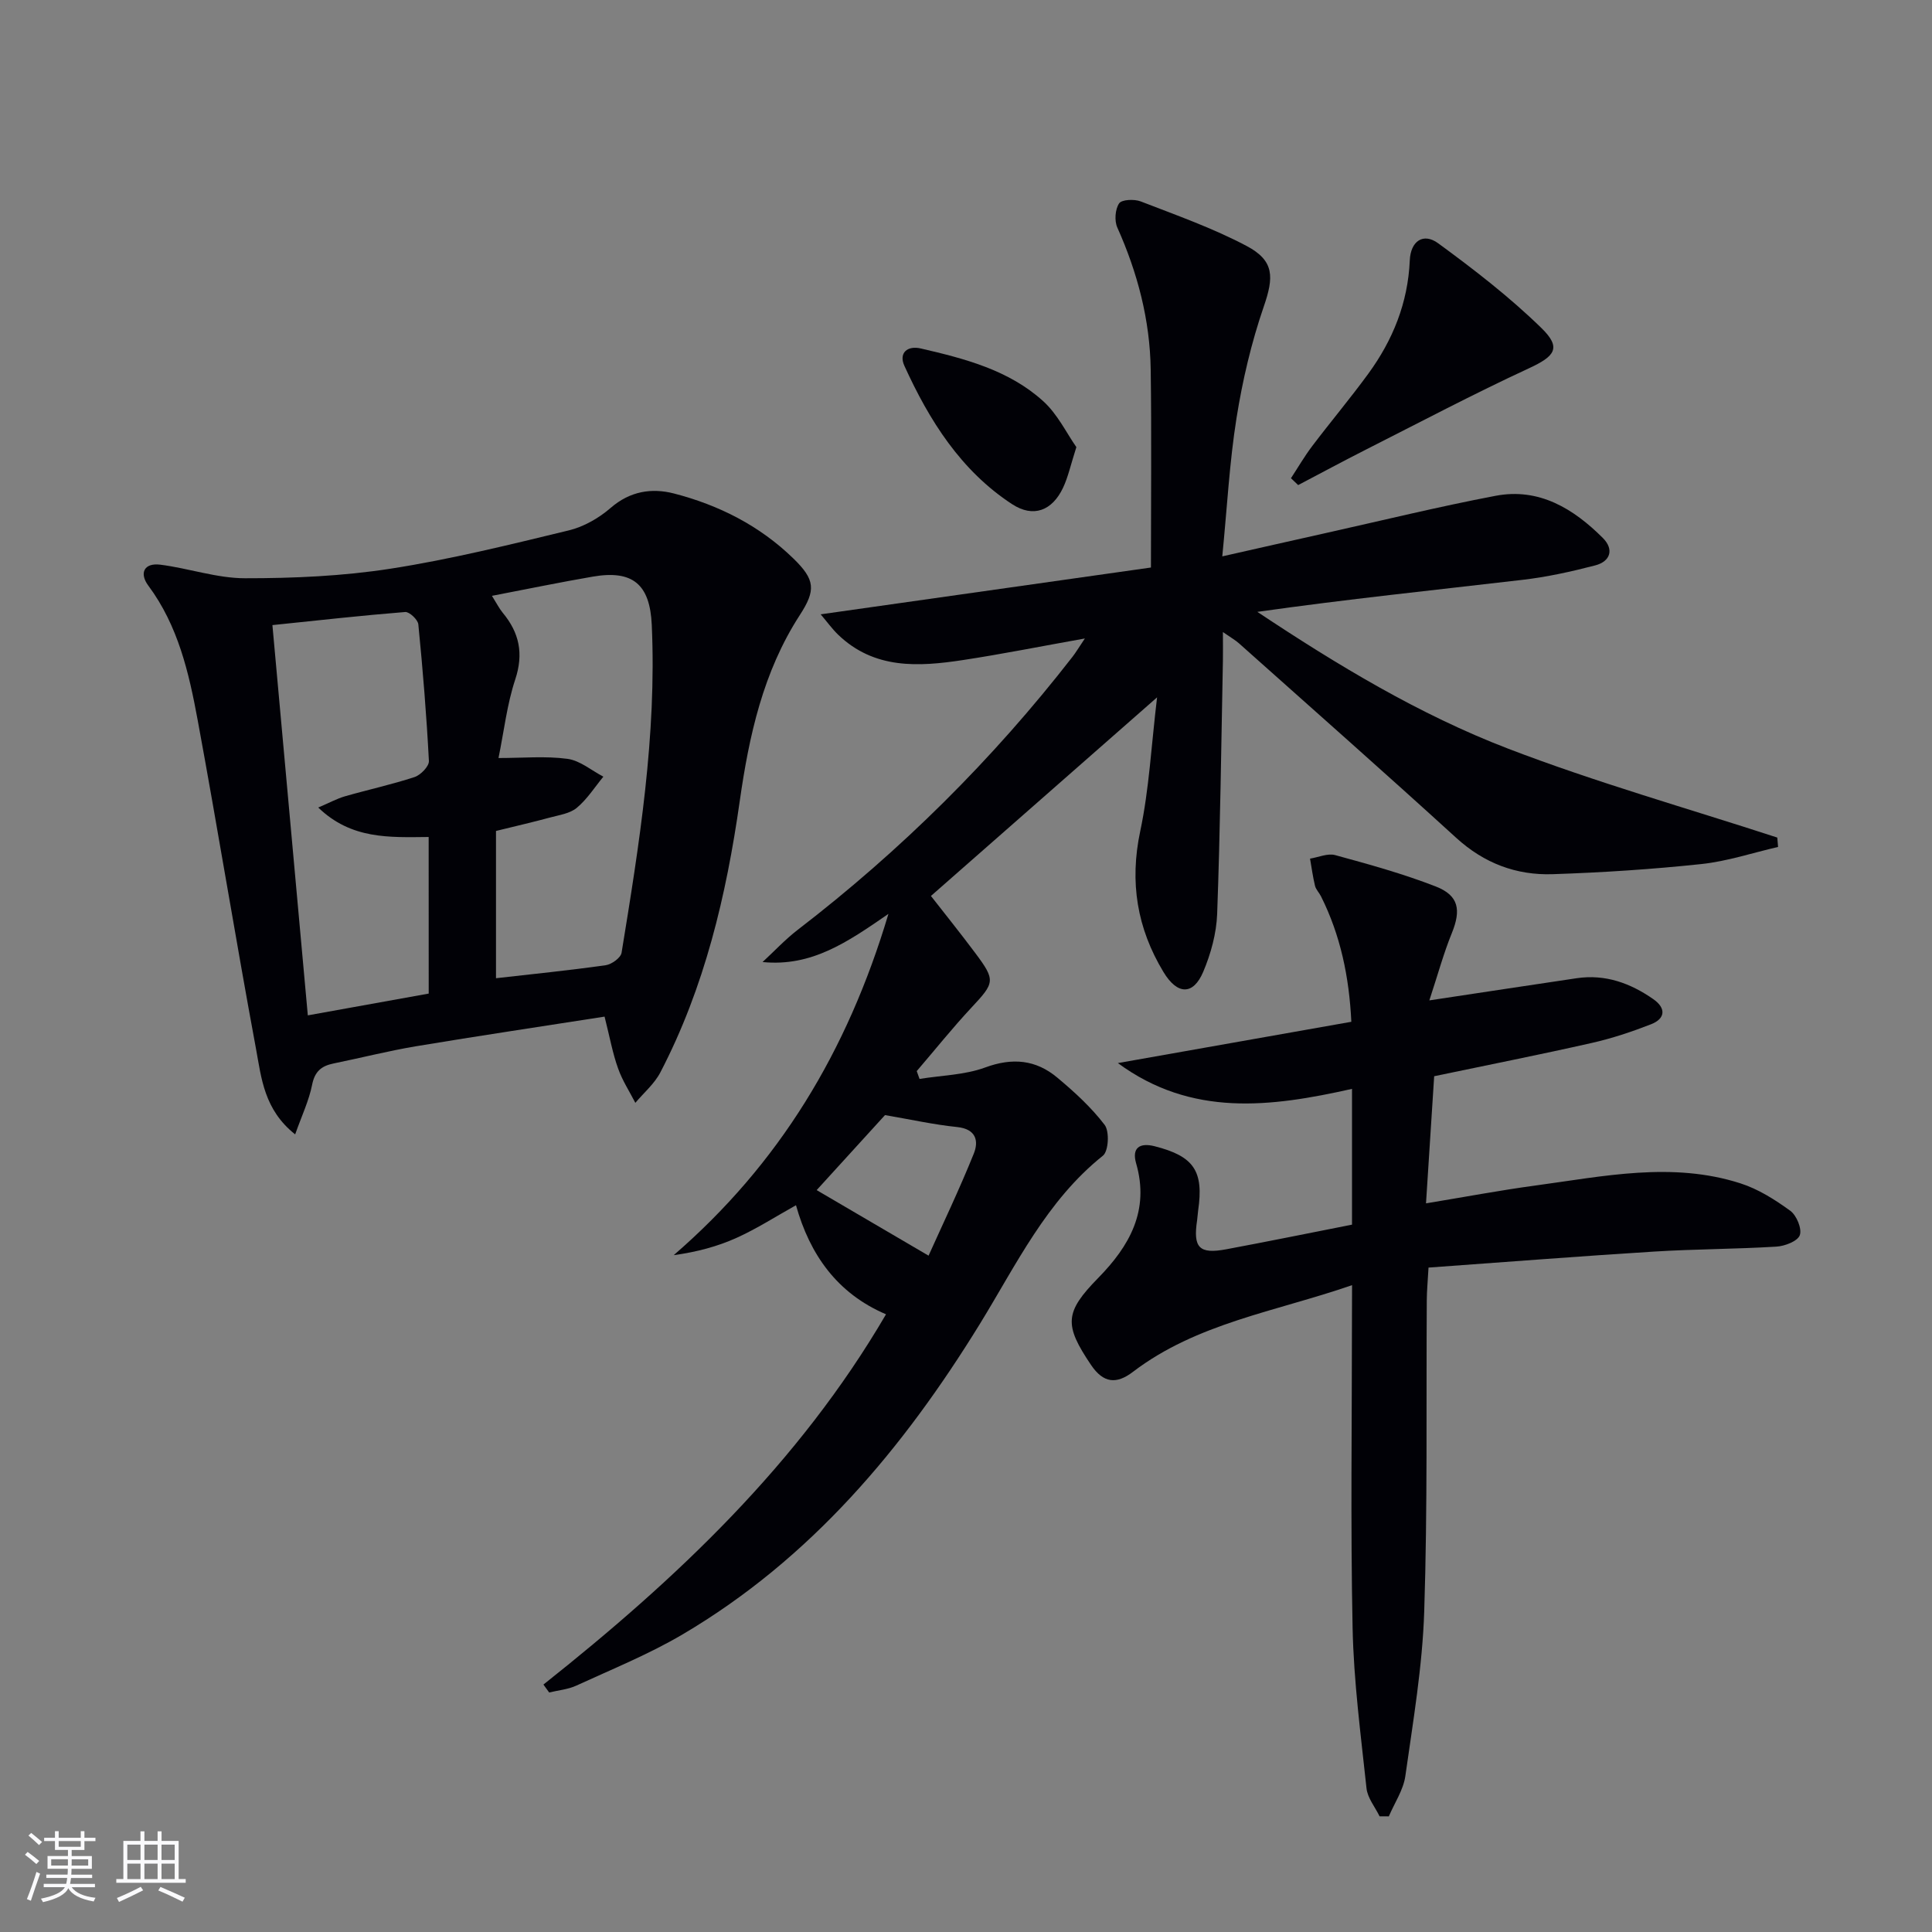 <svg enable-background="new 0 0 400 400" viewBox="0 0 400 400" xmlns="http://www.w3.org/2000/svg"><rect x="0" y="0" width="400" height="400" fill="#808080" stroke="none"/><g fill="#010106"><path d="m112.51 348.77c27.54-21.84 52.85-45.71 70.93-76.66-10.16-4.33-15.79-12.42-18.64-22.58-4.18 2.33-8.09 4.85-12.27 6.74-3.98 1.8-8.27 2.94-13.05 3.6 21.79-18.83 35.93-42.08 44.46-70.66-8.54 5.89-15.9 10.97-26.06 9.97 2.42-2.23 4.68-4.67 7.28-6.67 21.37-16.43 40.36-35.25 56.9-56.54.68-.88 1.25-1.84 2.55-3.78-9.14 1.63-17.17 3.24-25.26 4.47-9.2 1.4-18.36 1.94-25.84-5.27-1.24-1.2-2.26-2.63-3.6-4.2 23.39-3.31 46.08-6.53 68.38-9.69 0-14.42.14-27.71-.05-40.99-.15-10.26-2.71-20.02-6.91-29.4-.63-1.4-.46-3.77.37-5 .54-.81 3.15-.92 4.47-.41 7.39 2.86 14.92 5.52 21.9 9.21 5.83 3.08 5.68 6.48 3.57 12.59-2.56 7.45-4.39 15.25-5.63 23.04-1.46 9.15-1.94 18.45-2.95 28.65 7.46-1.68 14.29-3.24 21.13-4.76 11.81-2.63 23.58-5.52 35.46-7.78 8.98-1.71 16.11 2.65 22.2 8.73 2.37 2.37 1.57 4.86-1.58 5.68-4.95 1.29-9.99 2.4-15.06 2.99-18.24 2.13-36.5 4.02-54.89 6.63 16.56 11.01 33.47 21.23 51.84 28.29 18.27 7.02 37.18 12.36 55.81 18.44.05.65.11 1.3.16 1.94-5.28 1.22-10.51 2.97-15.86 3.54-10.23 1.09-20.53 1.76-30.81 2.1-7.53.25-14.19-2.26-19.95-7.51-14.88-13.57-29.98-26.89-45.01-40.3-.72-.64-1.59-1.13-3.31-2.32 0 2.5.03 4.22 0 5.93-.35 17.48-.55 34.96-1.19 52.42-.15 4.04-1.3 8.24-2.88 11.98-2.07 4.9-5.36 4.83-8.24.05-5.46-9.04-7.05-18.58-4.81-29.14 1.85-8.72 2.29-17.74 3.49-27.72-16.07 14.12-31.21 27.4-46.82 41.12 2.76 3.54 6.05 7.63 9.19 11.83 4.23 5.66 4.02 6.12-.79 11.27-3.95 4.23-7.57 8.77-11.34 13.16.19.54.39 1.08.58 1.62 4.55-.74 9.35-.81 13.59-2.37 5.64-2.08 10.5-1.61 14.92 2.09 3.55 2.97 7.04 6.15 9.82 9.8 1.02 1.35.81 5.43-.36 6.37-11.7 9.35-17.95 22.59-25.5 34.87-15.91 25.84-35.03 48.62-61.52 64.24-6.99 4.12-14.6 7.2-21.99 10.6-1.73.8-3.75.97-5.64 1.43-.41-.54-.8-1.09-1.19-1.64zm56.57-102.37c7.38 4.32 14.8 8.67 23.17 13.57 2.88-6.41 6.35-13.65 9.35-21.09 1.08-2.66.49-5.14-3.45-5.54-4.87-.5-9.67-1.58-14.92-2.47-4.57 5.03-9.68 10.64-14.15 15.53z"/><path d="m125.17 210.48c-13.23 2.07-26.16 3.99-39.06 6.14-5.72.96-11.36 2.4-17.05 3.56-2.5.51-3.89 1.63-4.44 4.41-.65 3.28-2.14 6.39-3.51 10.27-6.44-5.1-6.99-11.67-8.1-17.67-4.21-22.68-7.9-45.45-12.09-68.13-1.81-9.79-4.04-19.51-10.21-27.81-1.9-2.55-.92-4.76 2.47-4.34 5.88.74 11.7 2.81 17.55 2.81 10.06.01 20.22-.44 30.14-1.98 12.41-1.93 24.67-4.97 36.9-7.93 3.11-.75 6.25-2.56 8.69-4.68 3.99-3.45 8.48-4.14 13.07-2.96 9.3 2.4 17.75 6.67 24.72 13.45 4.53 4.4 4.7 6.55 1.34 11.73-7.61 11.74-10.51 25.01-12.44 38.55-2.78 19.51-7.26 38.5-16.42 56.11-1.23 2.37-3.43 4.23-5.19 6.32-1.21-2.36-2.7-4.63-3.57-7.12-1.12-3.09-1.7-6.37-2.8-10.73zm-36.42-37.19c-8.2.08-16.02.5-22.86-6.1 2.33-.99 3.88-1.85 5.55-2.33 4.78-1.37 9.67-2.43 14.39-3.98 1.27-.42 3.02-2.23 2.97-3.32-.49-9.45-1.26-18.89-2.19-28.3-.1-.97-1.85-2.62-2.72-2.55-8.89.71-17.76 1.7-27.49 2.71 2.46 27.05 4.87 53.7 7.33 80.8 9.07-1.64 17.01-3.07 25.03-4.51-.01-11-.01-21.44-.01-32.42zm13.1-49.93c1.01 1.61 1.52 2.64 2.23 3.5 3.44 4.14 4.37 8.46 2.59 13.83-1.7 5.13-2.31 10.62-3.46 16.25 5.06 0 9.74-.44 14.28.17 2.6.35 4.96 2.4 7.43 3.69-1.8 2.19-3.36 4.67-5.5 6.45-1.42 1.19-3.64 1.49-5.55 2.01-3.5.95-7.03 1.76-11.18 2.78v30.49c7.55-.86 15.14-1.62 22.7-2.69 1.24-.17 3.13-1.54 3.3-2.58 3.67-22.48 7.29-44.98 6.25-67.9-.38-8.38-3.93-11.41-12.24-9.97-6.69 1.15-13.36 2.53-20.85 3.97z"/><path d="m279.93 266.08c-15.93 5.5-32.13 7.86-45.37 17.95-3.39 2.59-6.1 2.38-8.68-1.44-5.6-8.3-5.48-10.89 1.48-17.99 6.48-6.61 10.69-13.96 7.86-23.75-.91-3.16.69-4.34 3.85-3.53 8.12 2.07 10.19 5.11 8.99 13.33-.1.66-.11 1.33-.21 1.98-.86 5.7.42 7.07 6.03 6.02 8.47-1.58 16.91-3.3 26.04-5.1 0-4.55 0-9.16 0-13.77 0-4.47 0-8.95 0-14.34-16.85 3.78-33.2 5.88-48.48-5.34 15.94-2.82 31.88-5.64 48.34-8.55-.45-9.28-2.23-17.89-6.29-25.99-.37-.74-1.04-1.39-1.23-2.16-.45-1.85-.7-3.75-1.03-5.63 1.74-.28 3.65-1.15 5.2-.73 7.02 1.92 14.07 3.86 20.84 6.5 4.79 1.87 5.25 4.89 3.32 9.64-1.7 4.17-2.88 8.54-4.66 13.94 11.26-1.7 20.88-3.16 30.5-4.59 5.92-.88 11.13 1.02 15.88 4.34 2.66 1.86 2.51 4.03-.5 5.2-4 1.56-8.11 2.93-12.29 3.87-10.51 2.38-21.08 4.47-32.59 6.88-.54 8.35-1.09 17-1.69 26.32 8.03-1.32 15.31-2.7 22.65-3.69 14.13-1.91 28.32-4.99 42.45-.45 3.69 1.18 7.16 3.38 10.32 5.68 1.3.95 2.45 3.71 1.97 5.05-.44 1.24-3.1 2.27-4.84 2.37-8.46.52-16.95.5-25.41 1.03-15.39.96-30.76 2.17-46.62 3.31-.16 2.91-.35 4.82-.36 6.73-.14 21.49.17 42.99-.53 64.46-.37 11.4-2.31 22.76-3.91 34.09-.41 2.88-2.24 5.57-3.42 8.34-.64 0-1.28-.01-1.91-.01-.94-1.93-2.5-3.8-2.71-5.81-1.18-11.05-2.65-22.13-2.88-33.22-.44-21.48-.13-42.98-.13-64.47.02-1.85.02-3.67.02-6.47z"/><path d="m267.28 99.01c1.46-2.23 2.81-4.56 4.42-6.68 3.8-5.02 7.87-9.86 11.58-14.94 5.09-6.97 8.22-14.69 8.6-23.47.17-4 2.79-5.81 5.88-3.55 7.43 5.44 14.79 11.12 21.37 17.54 4.23 4.12 2.8 5.85-2.6 8.35-11.41 5.28-22.54 11.16-33.76 16.84-4.7 2.38-9.34 4.89-14 7.33-.51-.47-1-.95-1.49-1.42z"/><path d="m222.85 92.57c-1.2 3.75-1.71 6.21-2.76 8.42-2.24 4.74-6.14 6.27-10.55 3.39-10.63-6.95-17.16-17.36-22.3-28.65-1.2-2.64.6-4.24 3.42-3.58 9.07 2.1 18.19 4.46 25.28 10.87 3.01 2.7 4.88 6.66 6.91 9.55z"/></g><path d="m5.17 384 .55-.58c.85.61 1.65 1.24 2.4 1.87l-.59.64c-.83-.73-1.62-1.38-2.36-1.93m1.22 9.53-.82-.34c.71-1.76 1.37-3.64 1.98-5.63.24.13.5.25.76.36-.6 1.67-1.24 3.54-1.92 5.61m-.5-13.5.57-.54c.56.44 1.31 1.06 2.26 1.87l-.64.64c-.68-.66-1.41-1.32-2.19-1.97m3.25.46h2.24v-1.36h.77v1.36h4.57v-1.36h.76v1.36h2.28v.69h-2.28v1.84h-2.64v1.26h4.18v2.64h-4.21c0 .45-.02.86-.05 1.21h4.32v.69h-4.38c-.04.34-.1.75-.19 1.22h5.15v.69h-4.82c.87 1.19 2.51 1.92 4.93 2.19-.17.32-.3.57-.37.76-2.77-.49-4.52-1.41-5.26-2.76-.56 1.26-2.3 2.23-5.24 2.9-.12-.24-.26-.48-.43-.72 2.73-.55 4.38-1.34 4.96-2.38h-4.38v-.69h4.65c.1-.38.17-.79.21-1.22h-4.32v-.69h4.4c.03-.34.05-.75.05-1.21h-4.2v-2.64h4.23v-1.26h-2.69v-1.84h-2.24zm1.46 4.46v1.29h3.45c.01-.4.02-.57.01-.53v-.32-.45h-3.46zm1.55-2.59h4.57v-1.19h-4.57zm6.11 2.59h-3.42v.77c-.01.19-.01.37-.02.53h3.44z" fill="#fafafc"/><path d="m32.63 379.16h.82v1.98h3.54v7.89h1.46v.78h-14.37v-.78h1.46v-7.89h3.54v-1.98h.82v1.98h2.73zm-3.49 11.48.5.73c-1.61.82-3.28 1.63-5 2.41-.13-.27-.28-.55-.44-.82 1.75-.72 3.4-1.49 4.94-2.32m-2.78-5.55h2.73v-3.18h-2.73zm0 3.95h2.73v-3.2h-2.73zm3.54-3.95h2.73v-3.18h-2.73zm0 3.95h2.73v-3.2h-2.73zm7.89 4.68c-1.84-.92-3.51-1.7-5.02-2.32l.45-.73c1.89.8 3.57 1.55 5.04 2.23zm-1.62-11.81h-2.73v3.18h2.73zm-2.73 7.13h2.73v-3.2h-2.73z" fill="#fafafc"/></svg>